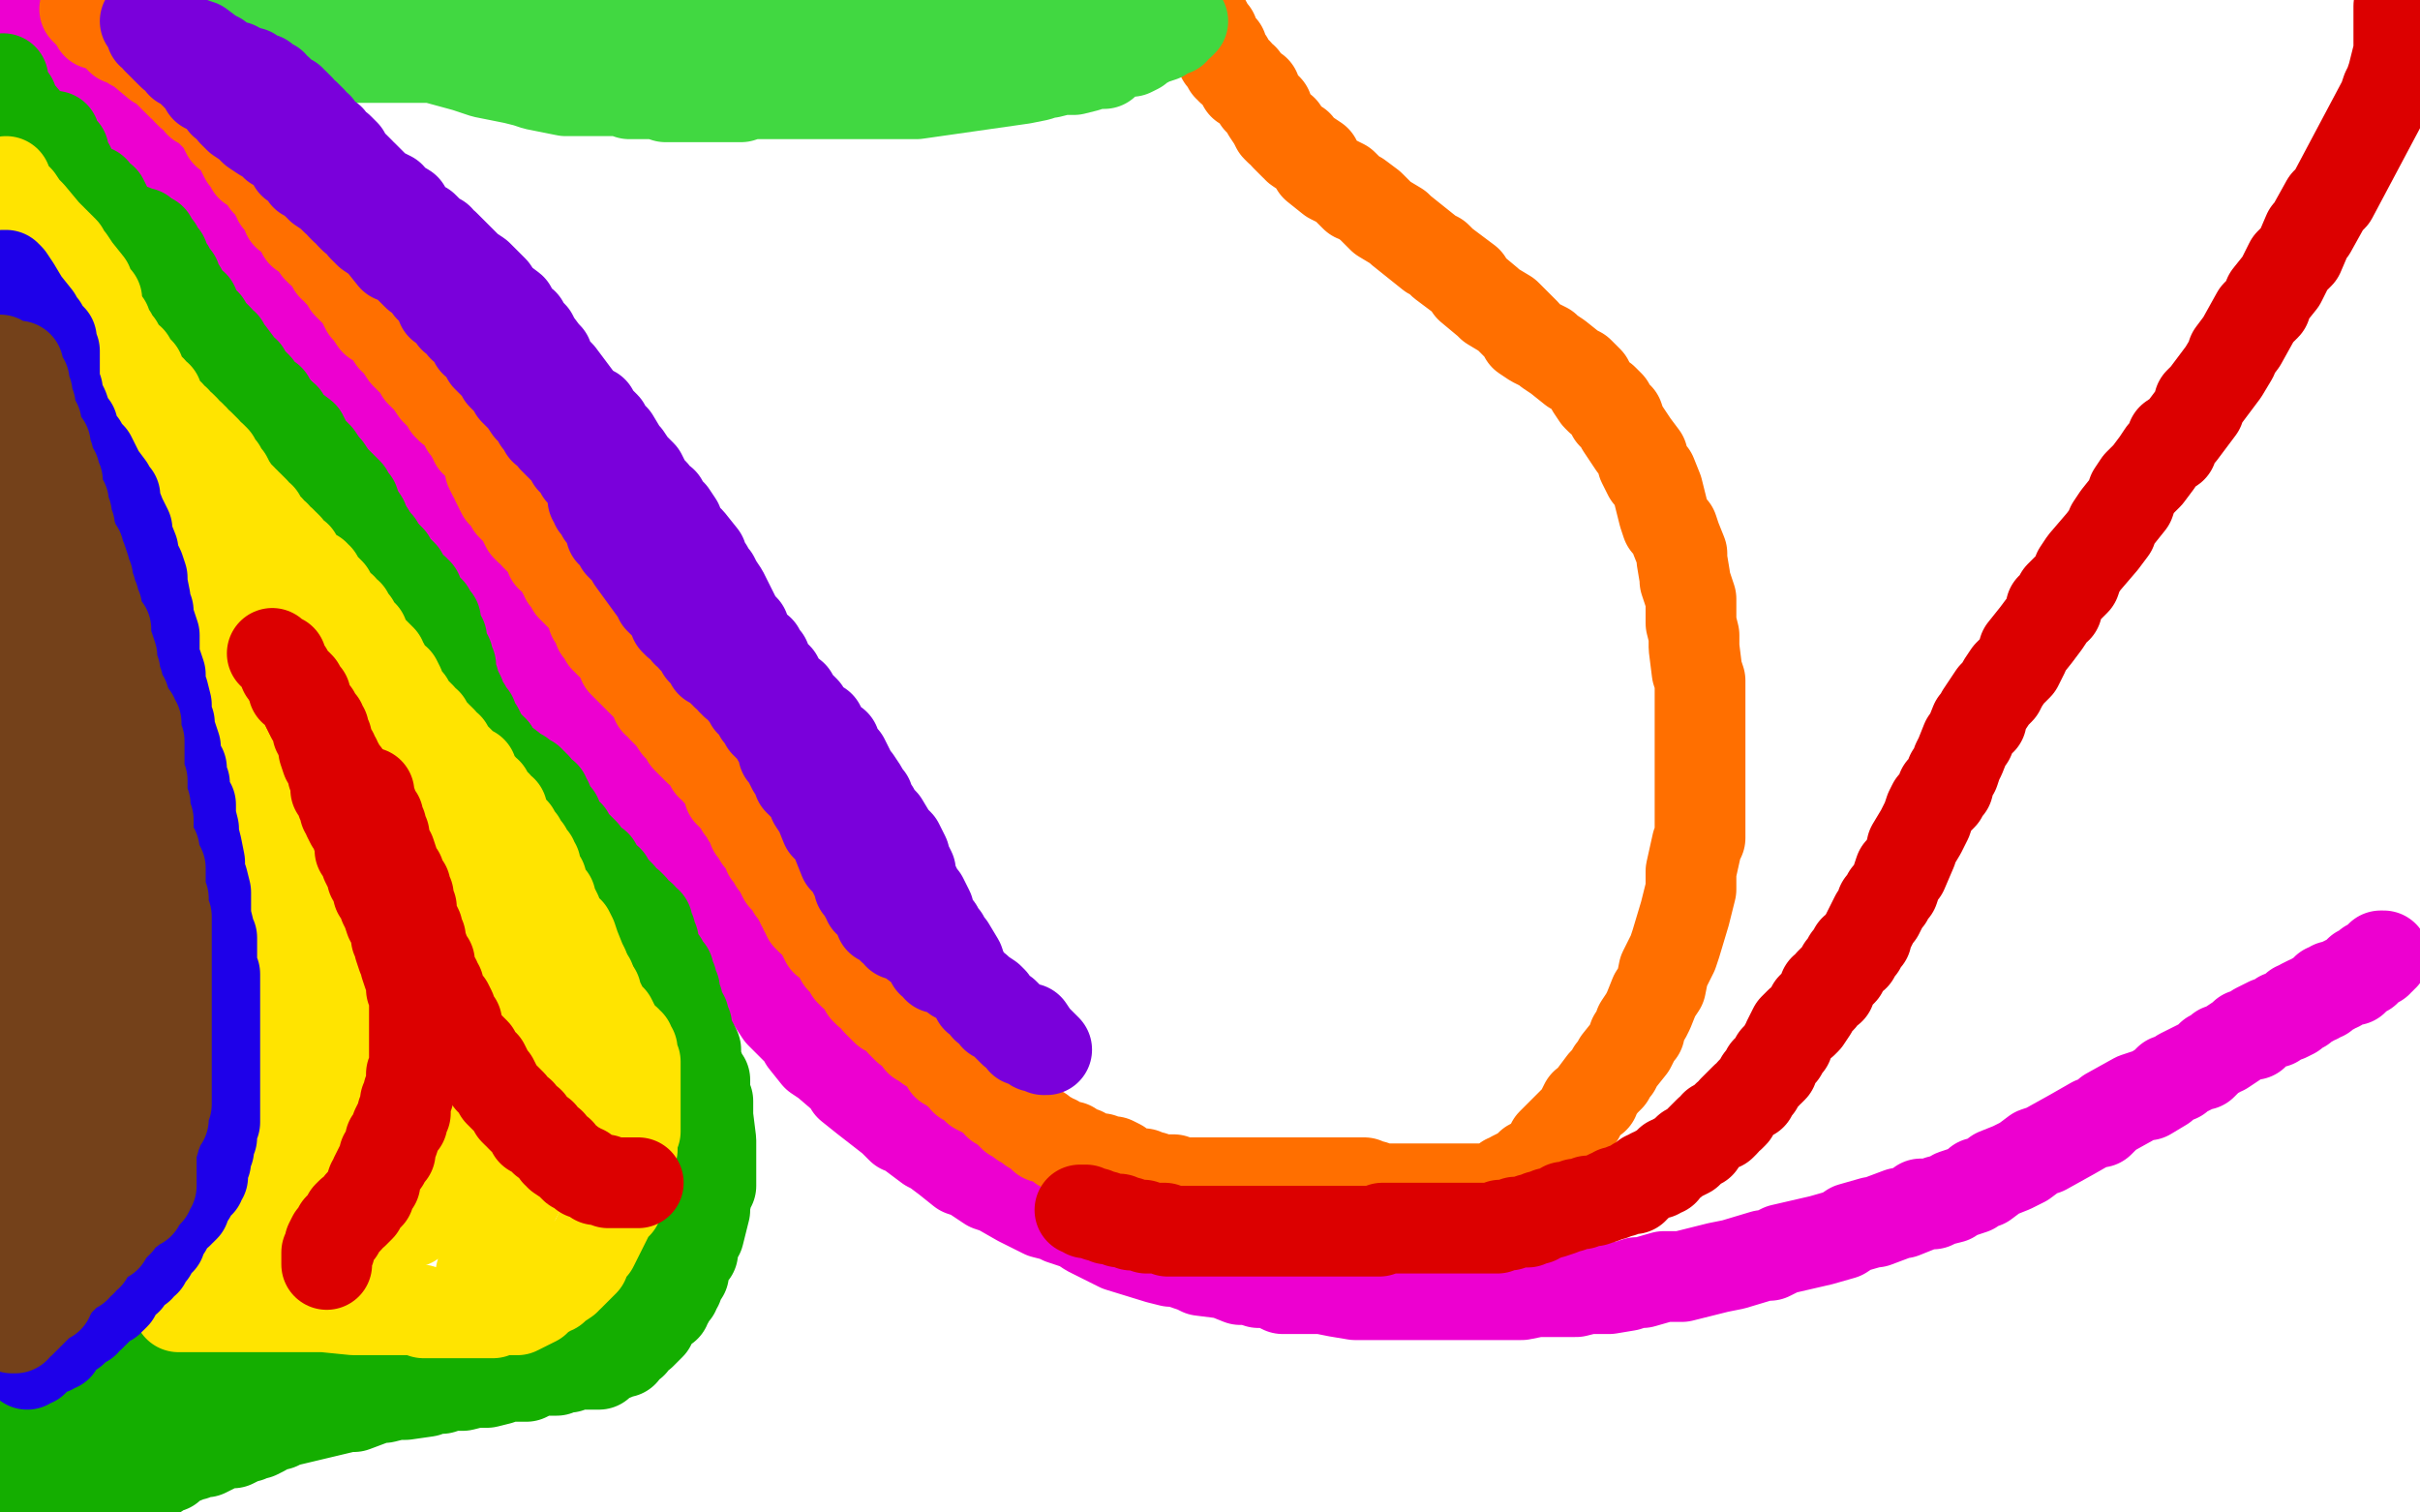 <?xml version="1.0" standalone="no"?>
<!DOCTYPE svg PUBLIC "-//W3C//DTD SVG 1.1//EN"
"http://www.w3.org/Graphics/SVG/1.1/DTD/svg11.dtd">

<svg width="800" height="500" version="1.1" xmlns="http://www.w3.org/2000/svg" xmlns:xlink="http://www.w3.org/1999/xlink" style="stroke-antialiasing: false"><desc>This SVG has been created on https://colorillo.com/</desc><rect x='0' y='0' width='800' height='500' style='fill: rgb(255,255,255); stroke-width:0' /><polyline points="4,4 7,8 7,8 10,11 10,11 15,16 15,16 18,20 18,20 33,32 33,32 38,35 38,35 42,39 42,39 49,43 49,43 54,47 54,47 59,52 61,53 63,56 64,56 68,60 68,62 71,66 73,68 74,71 78,76 81,83 83,84 84,87 86,90 88,92 91,98 93,102 95,105 96,106 98,110 101,114 104,119 108,124 111,130 113,133 116,136 118,141 123,148 130,155 131,156 133,159 138,166 145,174 151,184 153,188 155,190 159,197 162,199 167,206 174,216 177,220 178,222 182,228 184,230 188,236 191,240 195,243 200,250 204,255 206,257 209,262 212,266 213,268 216,272 218,275 221,280 223,282 224,284 228,289 228,291 231,295 233,297 233,298 236,302 238,306 243,311 244,315 246,317 248,318 250,324 252,326 256,332 258,335 261,338 265,342 266,344 270,349 273,351 280,357 281,359 286,363 295,370 298,373 299,373 307,379 309,380 313,383 318,387 321,388 327,392 330,393 337,397 345,401 349,402 351,403 357,405 360,407 370,412 383,416 387,417 389,417 395,419 397,420 405,421 410,423 413,423 416,424 420,424 424,426 430,426 431,426 433,426 436,426 437,426 442,427 448,428 449,428 451,428 455,428 456,428 457,428 462,428 464,428 473,428 476,428 479,428 484,428 486,428 492,428 495,428 497,428 503,428 508,427 515,427 518,427 521,427 525,426 532,426 538,425 541,424 543,424 550,422 556,422 568,419 573,418 583,415 585,415 589,413 602,410 609,408 612,406 619,404 620,404 628,401 629,401 634,399 635,398 639,398 641,397 645,396 646,395 652,393 654,391 656,391 660,388 665,386 669,384 673,381 676,380 685,375 692,371 694,371 697,368 706,363 709,362 710,362 715,359 717,357 720,356 721,355 727,352 728,352 730,350 731,349 733,348 734,347 735,347 738,345 741,343 742,342 745,342 745,341 746,340 748,339 750,338 752,338 754,336 756,336 758,335 759,333 761,333 761,332 763,331 764,331 765,330 766,330 767,329 768,329 769,327 771,327 771,326 773,326 774,325 776,324 778,324 778,323 779,323 779,322 780,321 781,321 782,321 782,320 783,320 783,319 784,319 785,318 786,318 786,317 787,317 787,316 788,316" style="fill: none; stroke: #ed00d0; stroke-width: 30; stroke-linejoin: round; stroke-linecap: round; stroke-antialiasing: false; stroke-antialias: 0; opacity: 1.0"/>
<polyline points="28,3 29,4 29,4 31,6 31,6 32,8 32,8 34,8 34,8 37,10 37,10 38,11 38,11 40,13 40,13 43,14 43,14 44,15 44,15 45,15 45,15 46,16 52,21 54,22 55,23 56,24 57,25 58,26 60,28 61,28 62,30 63,31 65,32 66,34 67,34 68,35 70,37 72,39 73,40 74,41 74,42 75,44 76,44 77,45 78,46 80,48 80,49 80,50 81,52 82,53 83,55 85,55 86,56 86,57 88,59 88,60 90,62 91,63 91,64 92,65 92,66 94,68 95,69 95,70 95,71 96,71 97,72 98,73 99,73 99,75 100,75 100,77 103,78 103,79 105,81 105,82 106,83 107,83 108,85 109,86 110,88 111,88 112,90 113,91 114,92 115,94 117,96 119,97 120,99 120,100 121,102 122,103 124,106 126,106 126,107 127,108 128,109 130,112 132,113 132,114 134,117 138,121 139,123 142,126 144,129 147,132 148,134 149,135 151,136 154,140 154,141 156,143 156,144 157,145 157,146 158,146 158,147 159,148 161,150 161,151 162,153 162,155 163,157 164,158 164,159 166,163 167,163 169,167 172,170 173,172 174,174 175,175 176,175 177,177 179,179 180,180 181,181 182,183 182,184 184,185 186,188 186,189 187,190 187,191 189,193 189,194 190,195 191,196 193,198 194,199 195,200 195,201 196,202 196,204 197,205 198,206 198,207 198,208 199,208 200,209 200,210 200,211 201,211 201,212 202,213 203,213 204,215 206,217 206,219 208,221 209,221 209,222 212,225 214,227 217,230 217,232 219,233 219,234 220,235 222,237 224,240 225,241 227,243 227,244 228,245 229,246 230,247 231,248 232,248 233,249 233,250 234,251 235,252 235,253 236,253 237,254 237,255 239,257 240,258 241,261 241,262 242,262 242,263 244,264 245,267 246,268 247,270 248,270 248,271 249,272 249,273 249,274 250,274 250,275 251,276 251,277 252,278 254,280 254,282 255,282 256,285 257,286 258,288 259,290 260,291 261,291 261,292 262,293 262,294 263,294 263,295 264,296 264,297 265,298 265,299 266,300 266,301 267,301 267,302 267,303 268,303 268,304 269,304 271,307 272,308 272,309 273,311 274,311 275,312 277,314 278,316 278,317 279,317 279,318 280,318 280,319 281,320 281,321 282,321 282,322 283,322 284,324 285,325 286,326 286,327 287,328 290,330 290,331 291,332 293,334 295,335 297,336 298,338 299,338 299,339 300,340 302,341 303,342 304,344 305,344 306,344 306,345 307,346 309,347 310,348 312,349 312,350 313,352 315,353 316,354 317,354 319,357 321,357 323,360 325,361 327,362 328,363 330,364 330,365 331,365 333,366 333,367 335,369 336,369 338,370 338,371 339,371 341,373 342,373 344,374 344,375 345,376 347,376 348,377 349,377 350,378 351,379 352,379 354,379 355,380 356,381 358,381 358,382 359,382 361,383 363,383 364,383 366,384 368,384 370,385 371,386 376,388 378,388 379,389 381,389 383,390 384,390 387,390 388,390 389,391 390,391 392,391 393,391 394,391 395,391 396,391 397,391 398,391 400,391 402,391 403,391 405,391 406,391 407,391 408,391 410,391 412,391 413,391 414,391 416,391 417,391 418,391 421,391 422,391 424,391 425,391 426,391 428,391 430,391 431,391 432,391 433,391 435,391 437,391 438,391 440,391 441,391 442,391 444,391 445,391 446,391 447,391 448,391 449,391 450,391 451,391 451,392 452,392 453,392 454,392 456,393 459,393 460,393 461,393 462,393 463,393 464,393 465,393 466,393 467,393 468,393 469,393 470,393 471,393 472,393 473,393 474,393 475,393 476,393 477,393 478,393 479,393 480,393 481,393 482,393 484,393 485,393 486,393 487,393 488,393 489,393 490,393 491,393 492,393 493,393 494,393 495,393 496,392 497,391 498,390 499,390 500,389 502,388 504,387 505,386 506,385 508,384 510,383 513,379 513,378 515,376 517,374 521,370 522,369 524,365 527,363 527,362 530,358 532,356 533,354 534,353 535,351 539,346 540,344 540,343 542,341 542,339 544,336 545,334 547,329 549,326 550,321 552,317 553,315 554,312 557,302 558,298 559,294 559,290 559,288 561,279 562,277 562,274 562,270 562,263 562,260 562,253 562,247 562,242 562,239 562,236 562,226 562,225 561,222 560,214 560,212 560,210 559,206 559,203 559,200 559,198 557,192 557,191 556,185 556,183 554,178 553,175 551,173 550,170 548,162 546,157 545,157 543,153 543,151 540,147 536,141 535,138 533,137 532,134 530,132 529,132 528,131 526,128 525,126 522,123 520,122 515,118 512,116 511,115 509,114 507,113 504,111 504,110 502,108 499,105 498,104 493,101 492,100 486,95 485,93 477,87 475,85 473,84 468,80 463,76 462,75 457,72 453,68 449,65 448,65 446,63 444,61 440,59 435,55 435,53 429,49 429,48 428,48 425,45 424,43 423,43 422,42 421,40 419,37 419,36 418,35 416,33 415,31 415,30 413,29 411,28 411,26 410,26 409,25 409,24 408,23 407,23 407,22 406,22 406,21 406,20 405,19 404,19 404,18 404,17 404,16 403,15 401,13 401,12 401,11 400,11 400,10 399,9 399,8 398,8 398,7 398,6 397,5 397,4 397,3" style="fill: none; stroke: #ff6f00; stroke-width: 30; stroke-linejoin: round; stroke-linecap: round; stroke-antialiasing: false; stroke-antialias: 0; opacity: 1.0"/>
<polyline points="1,26 1,27 1,27 2,31 2,31 4,33 4,33 4,35 4,35 6,37 6,37 12,44 12,44 14,46 14,46 15,48 15,48 17,50 17,50 19,52 19,52 20,54 21,55 21,56 33,71 35,74 37,77 38,78 40,82 42,84 43,85 44,87 44,88 47,91 48,92 52,97 54,99 58,104 60,105 64,109 65,111 67,112 71,115 72,116 72,117 74,118 75,120 76,121 77,122 80,124 81,126 84,129 89,134 93,138 94,138 95,140 96,141 100,144 101,146 102,148 103,149 105,151 107,154 108,155 110,158 111,159 115,163 116,165 117,166 118,169 120,172 120,173 122,176 124,179 125,180 126,182 128,185 129,187 130,188 132,191 132,192 133,194 135,197 137,198 137,199 138,201 140,202 140,203" style="fill: none; stroke: #14ae00; stroke-width: 30; stroke-linejoin: round; stroke-linecap: round; stroke-antialiasing: false; stroke-antialias: 0; opacity: 1.0"/>
<polyline points="18,45 18,46 18,46 18,47 18,47 19,48 19,48 20,50 20,50 21,50 21,50 21,52 21,52 21,54 21,54 22,55 23,55 23,56 23,57 24,58 24,59 25,60 25,61 25,62 25,63 26,64 26,65 26,66 27,67 27,68 28,69 28,70 28,71 29,71 29,72 29,73 30,73 30,74 30,75 31,76 32,77 32,78 33,78 33,79 34,80 35,80 35,79 35,76 35,74 34,71 34,69 33,68 32,67 31,64 31,63 32,65 33,66 34,66 35,68 36,70 37,72 38,73 39,74 40,74 40,75 41,76 43,76 44,76 45,77 46,77 47,77 47,78 48,78 48,79 49,79 50,79 50,80 51,81 52,82 52,83 53,84 53,85 54,85 54,86 54,87 55,88 55,89 56,89 56,90 57,91 57,92 58,92 58,93 58,94 59,95 60,96 60,97 61,98 62,99 62,100 64,101 64,103 66,105 67,106 68,107 69,109 70,110 71,111 72,112 73,114 74,114 75,116 76,117 79,121 79,122 81,123 82,125 84,127 85,128 86,130 88,132 89,132 90,134 91,135 92,137 93,139 95,141 95,142 98,146 101,148 102,149 105,153 105,154 106,155 107,156 107,157 107,159 108,159 110,161 113,166 114,167 117,170 117,172 119,172 119,174 122,176 124,180 126,182 128,184 129,185 129,186 130,187 133,190 133,191 134,193 137,195 137,196 138,196 138,198 139,199 140,200 141,201 142,202 143,204 143,205 144,205 144,207 144,208 145,210 146,211 146,212 146,213 147,215 147,216 148,217 148,218 148,219 149,220 149,222 149,223 149,224 150,225 150,226 151,228 152,230 152,231 152,232 153,233 154,234 155,236 155,237 156,237 157,240 158,241 159,243 159,244 160,245 162,247 162,248 163,248 163,250 164,250 164,252 165,253 165,254 166,255 166,256 167,257 168,258 169,259 169,260 169,261 170,262 170,263 170,264 171,265 172,266 172,267 173,268 174,270 175,272 176,273 177,274 178,275 178,276 179,277 180,277 180,278 181,279 181,280 182,282 183,283 183,284 184,286 184,287 185,288 186,288 186,289 188,291 188,292 189,293 189,294 190,294 190,295 191,296 191,297 192,298 193,299 193,297 190,292 186,287 180,280 178,279 175,276 173,274" style="fill: none; stroke: #14ae00; stroke-width: 30; stroke-linejoin: round; stroke-linecap: round; stroke-antialiasing: false; stroke-antialias: 0; opacity: 1.0"/>
<polyline points="159,244 161,247 161,247 163,248 163,248 165,251 165,251 169,254 169,254 171,256 171,256 172,256 172,256 172,257 172,257 174,258 174,258 175,258 175,258 175,259 175,259 176,259 176,260 177,260 177,261 178,262 180,263 180,264 181,265 181,266 181,267 182,268 183,270 184,270 184,271 184,272 185,273 186,274 186,275 187,276 188,276 188,277 189,278 190,279 191,280 192,281 193,282 193,283 194,284 194,285 195,285 196,286 197,286 197,287 198,288 198,289 199,289 200,291 201,291 201,292 201,293 202,294 203,294 204,295 205,296 205,297 207,299 208,299 209,300 210,302 212,303 212,304 214,305 214,306 214,307 215,308 215,309 215,310 216,311 216,312 216,313 217,315 218,317 219,318 219,319 220,320 221,321 221,323 222,324 222,325 222,326 222,327 223,327 223,329 223,330 223,331 224,331 224,332 225,334 225,335 226,336 226,338 227,339 227,341 228,344 229,345 230,347 230,349 230,350 230,351 231,353 231,355 231,356 233,357 233,359 233,362 234,364 234,365 234,367 234,369 235,377 235,378 235,380 235,382 235,383 235,385 235,387 235,392 234,393 234,394 233,398 233,399 233,400 231,408 229,411 229,414 227,415 227,416 226,419 226,421 224,424 224,425 223,426 223,427 222,427 221,430 220,430 220,432 219,432 218,433 217,434 216,436 215,437 215,438 214,439 213,440 212,441 211,441 210,442 209,444 208,444 207,445 206,446 206,447 204,447 203,448 202,448 200,449 198,451 197,451 196,451 195,451 193,451 192,451 189,451 188,452 185,452 184,453 181,453 179,453 177,453 176,454 174,455 172,455 169,455 166,455 165,456 161,457 158,457 157,457 153,458 150,458 149,458 146,459 143,459 141,460 134,461 133,461 131,461 127,462 125,462 117,465 115,465 94,470 92,471 88,472 87,473 85,474 84,474 82,475 81,475 79,476 77,477 75,477 74,477 72,478 68,480 67,480 66,480 65,480 64,481 63,481 62,481 61,482 60,482 57,484 56,485 55,485 54,485 53,486 52,486 52,487 51,487 49,488 48,488 47,489 46,490 45,490 44,490 43,491 42,492 41,492 40,493 40,494 39,494 38,495 36,497 35,498 34,498 33,499" style="fill: none; stroke: #14ae00; stroke-width: 30; stroke-linejoin: round; stroke-linecap: round; stroke-antialiasing: false; stroke-antialias: 0; opacity: 1.0"/>
<polyline points="166,261 167,261 167,261 168,263 168,263 169,265 169,265 170,266 170,266 171,269 171,269 174,272 174,272 175,273 175,273 175,274 175,274 177,275 177,275 177,276 178,276 178,277 178,278 179,279 179,280 180,280 180,281 181,281 182,282 183,283 183,284 184,284 184,285 184,286 185,286 185,287 186,287 187,288 187,289 188,289 188,290 189,290 189,291 190,292 191,293 191,294 191,295 192,295 192,296 193,296 193,297 193,298 193,299 193,300 194,300 194,301 195,302 195,303 196,304 196,305 196,306 197,307 197,308 197,309 198,309 198,310 198,311 198,312 199,312 199,313 199,314 200,315 200,316 201,317 201,318 201,319 202,319 202,320 202,321 202,322 202,323 203,324 203,325 203,326 203,327 204,327 204,328 204,330 205,330 205,331 205,333 205,334 205,335 206,336 206,337 207,339 208,340 209,342 209,343 210,344 210,345 210,346 210,347 210,349 211,350 211,352 212,353 213,354 213,355 214,356 214,357 214,359 214,360 216,363 216,365 217,366 217,368 217,369 217,371 218,374 218,376 218,377 218,379 218,382 218,383 218,386 218,388 218,389 218,392 218,396 218,398 218,399 218,400 218,402 218,403 218,405 218,406 218,407 217,408 217,409 216,410 216,412 214,413 214,415 213,416 212,417 212,420 211,421 210,421 210,422 209,422 208,423 207,424 207,425 206,425 206,426 204,427 204,428 203,429 202,430 201,432 200,432 200,433 199,433 198,434 196,434 196,435 195,435 194,436 194,437 192,437 192,438 191,438 189,439 188,439 188,440 187,440 186,440 185,440 184,441 182,442 181,443 179,444 178,445 177,445 176,445 176,446 175,446 174,447 173,447 172,447 171,447 170,447 169,447 168,447 167,447 166,447 165,447 164,447 163,447 160,447 158,447 156,447 155,447 153,447 152,447 150,447 149,447 147,447 144,447 143,447 141,447 139,447 137,447 135,447 134,447 133,447 131,447 130,447 129,447 127,447 126,447 123,447 122,447 120,447 118,447 117,447 116,447 115,447 112,447 111,447 108,447 106,447 105,447 104,447 102,447 101,447 97,447 94,447 93,447 90,448 86,448 85,448 82,448 81,448 79,448 78,448 75,448 72,448 70,448 68,449 66,449 64,450 61,450 59,451 57,451 52,453 51,453 50,453 49,453 48,453 47,453 45,454 43,454 43,455 41,455 40,455 39,455 38,455 37,455 37,456 36,456 35,456 34,456 33,456 32,457 31,458 30,458 30,459 29,459 28,460 27,460 27,461 26,461 25,461 25,462 24,462 23,462 23,463 22,463 21,464 20,464 19,465 18,466 17,466 16,467 15,467 14,468" style="fill: none; stroke: #14ae00; stroke-width: 30; stroke-linejoin: round; stroke-linecap: round; stroke-antialiasing: false; stroke-antialias: 0; opacity: 1.0"/>
<polyline points="38,456 38,457 38,457 36,458 36,458 36,459 36,459 34,460 34,460 33,462 33,462 30,464 30,464 30,465 30,465 27,469 27,469 25,470 25,470 21,472 20,473 19,473 18,474 17,474 16,475 14,476 14,477 12,478 12,479 10,480 10,481 9,483 8,484 8,485 8,486 7,487 9,487 10,487 12,487 15,487 16,487 22,487 23,487 25,487 28,486 29,486 32,484 34,484 37,482 41,480 42,480 43,478 45,478 46,477 48,477 48,476 49,475 51,475 52,474 53,473 54,473 55,473 55,472 56,471 57,471 57,470 59,469" style="fill: none; stroke: #14ae00; stroke-width: 30; stroke-linejoin: round; stroke-linecap: round; stroke-antialiasing: false; stroke-antialias: 0; opacity: 1.0"/>
<polyline points="2,60 2,62 2,62 5,65 5,65 6,66 6,66 8,69 8,69 10,71 10,71 15,77 15,77 16,78 16,78 18,80 18,80 21,83 21,83 22,85 22,85 23,86 23,86 25,89 25,89 29,94 29,96 32,99 32,100 33,104 33,105 34,110 35,112 35,113 35,115 37,120 38,121 38,122 40,128 41,131 42,135 43,138 44,139 44,140 45,145 46,148 47,149 49,154 50,155 52,159 53,161 54,163 58,171 59,172 61,174 62,177 63,178 64,182 67,185 67,187 68,187 71,191 73,193 73,195 76,198 76,199 77,201 78,202 79,203 79,204 79,205 79,207 79,209 79,210 79,213 80,217 81,219 81,221 82,228 82,235 82,238 83,243 83,245 83,249 84,259 85,270 86,276 87,280 88,284 88,293 88,300 89,306 91,327 91,332 91,340 91,344 91,355 91,366 91,369 91,377 91,382 90,386 90,390 88,397 88,401 87,403 86,407 85,407 84,411 83,412 82,414 80,418 79,419 77,421 76,423 75,424 74,424 72,426 71,426 71,427 69,427 67,428 66,428 64,429 63,429 62,431 61,431 60,432 59,432 60,432 62,432 63,432 64,432 65,432 66,432 67,432 69,432 71,432 73,432 74,432 76,432 79,432 82,432 83,432 85,432 87,432 88,432 90,432 92,432 93,432 97,432 101,432 103,432 107,432 117,433 119,433 120,433 122,433 123,433 124,433 126,433 129,433 130,433 134,433 136,433 139,433 140,434 142,434 145,434 146,434 147,434 148,434 149,434 150,434 152,434 153,434 155,434 157,434 158,434 159,434 162,434 163,434 165,433 167,433 168,433 169,433 170,433 171,433 173,432 175,431 177,430 177,429 181,427 182,426 183,426 184,425 187,423 187,422 188,422 191,419 193,417 194,414 195,413 196,412 197,410 200,404 202,400 203,399 204,398 204,394 206,393 206,389 207,385 208,383 209,380 209,378 209,375 210,374 210,373 210,372 210,367 210,365 210,362 210,361 210,358 210,356 210,354 210,352 210,351 209,351 209,349 209,348 209,347 208,346 208,345 207,345 207,344 205,343 205,342 203,340 203,339 202,337 201,337 199,333 198,331 197,330 197,328 195,326 194,323 193,320 192,318 190,313 189,310 188,308 186,307 184,304 184,302 183,300 182,299 182,297 180,296 180,295 179,293 179,291 177,290 177,289 177,287 177,286 176,286 176,285 176,284 174,283 174,282 174,281 172,279 172,278 171,277 170,276 170,275 168,273 167,271 166,271 166,268 165,268 164,267 164,266 162,265 162,264 161,263 161,262 159,261 159,260 158,260 158,259 157,258 156,258 156,256 156,255 154,254 152,252 151,251 150,250 148,248 148,247 146,246 146,245 145,244 144,244 144,243 143,242 142,242 141,240 141,239 140,239 139,238 139,237 137,235 136,234 135,232 134,232 134,231 132,229 132,227 131,225 129,224 128,222 127,220 126,219 126,218 124,216 123,215 122,215 120,211 120,210 117,207 117,206 115,205 115,203 113,203 113,201 111,200 111,199 110,198 109,197 109,196 108,195 106,193 105,193 105,192 105,191 104,191 104,190 102,189 101,188 100,187 99,187 99,186 98,185 98,184 97,184 96,183 95,182 95,181 94,180 93,180 93,179 92,179 91,177 89,176 89,175 88,174 87,173 86,172 86,171 85,171 84,170 84,169 83,168 82,167 81,167 81,166 80,166 80,165 79,164 78,163 76,160 75,158 74,158 74,157 73,157 73,155 72,154 71,153 71,152 70,151 69,151 68,150 68,149 67,148 66,147 65,147 64,146 64,145 63,145 63,144 62,144 61,142 60,141 59,141 58,139 56,138 56,137 54,137 54,136 53,135 52,133 52,131 51,131 50,129 49,128 48,127 46,125 46,123 45,122 44,121 43,120 43,119 41,118 41,117 40,116 39,116 39,114 38,114 38,113 37,112 37,111 36,111 35,109 35,108 35,107 34,106 33,106 33,105 32,104 32,103 31,102" style="fill: none; stroke: #ffe400; stroke-width: 30; stroke-linejoin: round; stroke-linecap: round; stroke-antialiasing: false; stroke-antialias: 0; opacity: 1.0"/>
<polyline points="95,216 96,215 96,215 96,216 96,216 98,223 98,223 100,229 100,229 103,234 103,234 104,239 104,239 106,241 106,241 107,245 107,245 107,247 107,247 108,253 108,253 109,254 111,262 111,265 112,266 113,274 113,278 113,283 113,287 115,305 115,310 117,320 117,322 118,325 118,330 118,331 118,332 119,330 120,325 121,321 122,311 122,308 122,304 123,293 123,283 122,274 121,271 121,268 121,267 121,265 121,264 121,263 121,262 121,261 121,262 122,268 124,275 127,290 129,299 131,303 135,321 140,339 143,347 144,350 145,352 146,352 148,345 150,341 152,328 154,321 155,315 156,303 156,296 156,290 156,288 156,286 156,285 155,290 155,294 155,300 156,318 157,326 159,355 160,363 160,372 160,376 160,381 160,384 160,387 160,385 160,378 160,372 159,366 156,339 155,331 154,327 153,314 151,308 150,302 148,294 146,289 142,276 141,273 141,272 140,270 140,269 139,268 138,268 138,266 137,265 137,264 137,263 132,254 131,252 129,249 126,244 125,243 124,248 124,252 124,256 124,267 125,273 131,292 133,299 133,302 136,310 137,312 140,317 142,322 142,323 143,324 143,326 144,326 144,328 144,330 146,336 147,341 148,342 150,346 152,351 152,352 152,354 157,375 157,377 157,382 158,384 159,386 159,388 159,393 160,405 160,406 160,409 160,418 159,422 159,423 159,421 160,418 165,409 166,404 171,395 174,389 180,372 185,359 189,353 190,347 195,334 195,331 195,329 195,327 195,325 195,324 195,325 194,328 193,333 191,340 190,343 190,344 190,350 189,352 188,355 187,355 187,356 186,357 185,355 185,349 182,342 181,336 181,333 179,329 177,325 174,317 173,315 172,311 172,312 171,317 170,320 168,327 167,331 166,338 164,341 161,351 160,353 156,362 156,363 154,365 152,367 151,368 148,375 146,376 142,381 139,384 136,388 132,393 130,397 128,399 126,401 124,404 123,404 120,407 118,409 117,409 114,404 113,400 112,394 110,384 108,379 108,377 106,363 106,360 106,359 106,356 106,355 106,353 106,352 106,351 106,349 106,348 107,346 107,345 107,344 107,340 107,339 108,335 109,334 110,332 111,335 111,337 113,341 113,343 114,344 115,350 115,352 115,356 115,361 115,367 115,369 115,371 115,373 115,374 115,378 115,379 115,386 115,392 115,394 115,395 115,396 115,397 116,398 116,399 118,402 119,405 120,408 122,411 122,413 122,414 123,415 123,416 123,418 122,418 119,416 118,416 117,415 116,415 115,414 113,414 109,413 108,413 110,411 113,410 118,409 123,407 125,406 130,403 143,390 147,387 151,382 154,377 156,373 159,369 159,366 160,362 160,360 158,360 156,364 154,368 150,372 149,375 145,380 143,384 140,395 139,399 137,401 137,402 136,404 136,403 136,399 135,392 135,388 134,382 133,377 131,373 130,368 129,367 128,365 127,363 127,362" style="fill: none; stroke: #ffe400; stroke-width: 30; stroke-linejoin: round; stroke-linecap: round; stroke-antialiasing: false; stroke-antialias: 0; opacity: 1.0"/>
<polyline points="1,91 2,91 2,91 3,92 3,92 5,95 5,95 8,100 8,100 12,105 12,105 12,107 12,107 14,108 14,108 15,110 15,110 16,111 17,112 17,113 17,114 17,115 18,116 18,117 18,119 18,120 18,121 18,122 18,123 18,124 18,125 18,126 18,127 18,129 19,129 19,132 20,133 21,135 22,138 23,140 24,141 24,142 24,143 25,144 25,145 27,147 28,149 30,151 31,153 33,157 36,161 37,163 38,164 38,166 40,171 42,175 42,177 44,182 44,184 45,186 46,188 47,191 47,193 48,198 48,199 48,200 49,202 49,204 50,207 51,210 51,211 51,213 51,214 51,218 52,220 53,223 53,225 53,227 54,229 55,233 55,234 55,237 56,239 56,240 56,241 58,247 58,249 58,251 59,253 60,254 60,258 61,259 61,263 63,266 63,267 63,270 64,274 64,275 64,276 65,280 66,285 66,289 67,291 68,295 68,296 68,300 68,302 68,303 69,307 69,308 70,310 70,313 70,315 70,317 70,319 70,320 71,322 71,323 71,325 71,326 71,328 71,329 71,331 71,336 71,337 71,339 71,340 71,343 71,345 71,346 71,347 71,349 71,351 71,352 71,354 71,355 71,357 71,358 71,359 71,360 71,363 71,364 71,366 71,367 71,369 71,371 70,373 70,374 70,376 69,377 69,378 69,379 69,380 68,382 68,383 68,384 67,385 67,386 67,387 67,389 66,390 66,391 65,391 64,392 64,393 63,394 63,395 61,397 61,399 60,400 59,400 59,401 58,401 57,402 57,403 56,404 55,405 55,406 54,407 53,408 53,409 53,410 52,410 52,411 51,411 50,412 50,414 49,415 48,416 48,417 47,417 46,418 46,419 45,419 44,420 43,421 42,421 42,423 41,423 40,424 40,425 38,427 38,428 37,429 36,429 36,430 34,431 33,432 32,433 31,434 30,434 30,435 28,436 28,437 26,437 25,439 24,440 23,440 20,443 19,445 18,445 17,446 16,446 15,446 14,447 13,447 12,449 11,449 11,450 10,450 9,451" style="fill: none; stroke: #1e00e9; stroke-width: 30; stroke-linejoin: round; stroke-linecap: round; stroke-antialiasing: false; stroke-antialias: 0; opacity: 1.0"/>
<polyline points="0,119 0,120 0,120 0,122 0,122 0,123 0,123 0,125 0,125 0,126 0,126 0,127 0,127 0,128 0,128 0,129 0,129 0,130 0,130 0,132 0,133 0,136 0,138 0,139 0,140 0,141 0,143 0,144 0,147 0,150 0,151 0,154 0,155 0,157 0,158 0,159 0,163 0,164 0,167 0,169 0,172 0,173 0,179 0,182 0,183 0,189 0,190 0,192 0,194 0,198 0,199 0,201 0,205 0,207 0,212 1,222 1,225 1,228 1,231 1,232 1,236 1,241 1,246 1,249 1,252 1,254 1,259 1,262 1,267 1,273 1,276 1,281 1,282 1,290 1,292 1,294 1,300 1,301 1,304 1,305 1,306 1,309 1,313 1,314 1,315 1,316 0,319 0,328 0,327 1,325 1,323 1,322 2,322 2,320 2,319 2,318 2,317 3,316 3,315 3,314 3,319 4,321 4,322 4,326 4,329 4,330 4,332 4,334 4,335 4,337 4,339 4,341 4,342 4,344 4,347 4,348 4,350 4,351 4,353 4,354 4,356 4,357 4,358 4,361 4,362 4,363 4,365 4,366 4,368 4,369 4,371 4,372 4,374 4,375 4,376 4,378 4,380 4,381 4,382 4,384 4,385 4,387 4,388 4,390 4,391 4,392 4,394 4,395 4,397 4,398 4,399 4,400 4,401 4,402 4,404 4,406 4,407 4,408 4,410 4,411 4,413 4,414 4,415 4,416 4,417 4,418 4,419 4,420 4,421 4,422 4,423 4,424 4,425 4,426 4,427 4,425 5,425 5,424 6,423 6,422 7,421 7,420 8,420 9,418 10,418 10,417 11,416 12,415 14,413 15,412 16,412 17,410 18,409 18,408 19,408 21,406 22,405 22,404 23,403 23,402 24,400 24,399 25,399 26,397 27,395 28,394 30,392 30,391 30,390 31,390 31,389 32,388 35,384 36,383 37,381 40,378 40,376 43,373 44,372 44,371 44,370 45,369 45,367 46,366 47,364 47,362 48,362 48,361 48,360 48,358 48,357 48,356 48,355 48,353 48,352 48,351 47,350 47,348 47,347 47,345 47,344 47,342 47,341 47,339 47,338 47,336 47,332 47,331 47,328 46,327 46,324 46,323 46,320 45,317 45,316 45,313 45,311 44,310 44,309 44,306 44,304 44,303 44,302 44,301 44,299 44,297 44,296 44,294 44,292 44,290 44,289 44,288 44,286 44,285 44,283 44,282 44,278 44,277 44,276 44,274 44,271 44,269 44,268 44,266 44,264 44,263 44,262 44,261 44,259 44,258 43,256 43,254 43,253 43,251 43,250 43,249 43,248 43,247 43,245 43,244 43,242 43,241 42,240 42,238 42,237 42,235 42,234 41,232 41,231 39,229 39,228 39,226 38,224 38,222 37,220 37,218 37,217 36,214 35,213 35,211 35,210 35,208 33,208 33,206 33,205 32,204 32,203 32,202 32,201 31,200 31,199 31,198 30,198 30,196 30,195 29,193 29,192 29,191 28,190 28,189 28,188 27,185 26,185 26,184 26,182 25,182 25,181 24,181 24,179 24,178 23,176 23,175 23,174 22,173 22,172 22,171 22,170 21,169 21,168 21,167 21,166 20,165 19,163 19,161 19,159 18,159 18,157 18,156 16,154 16,153 16,151 15,150 15,149 15,148 15,147 12,145 12,143 12,142 12,141 12,140 11,140 11,139 11,138 10,137 10,136 10,135 10,134 9,133 9,132 9,131 9,130 8,130 8,129 8,128 8,127 8,126 7,126 7,125 6,121 6,122 5,125 5,127 4,129 4,131 4,133 4,135 4,140 3,142 3,148 3,150 3,153 4,157 4,159 4,163 4,167 4,168 4,171 4,175 4,177 4,182 4,183 4,184 4,189 4,193 4,198 4,201 4,202 4,205 4,207 4,208 4,211 4,213 4,214 4,217 4,219 4,220 4,224 4,233 5,234 5,238 6,246 6,249 6,252 8,256 8,258 8,261 8,262 8,263 8,266 8,267 8,270 8,271 8,275 8,276 8,278 8,290 9,293 9,294 9,305 9,308 9,310 9,314 9,317 9,322 9,325 9,332 9,335 9,341 9,344 9,348 9,354 9,358 10,368 10,370 10,376 10,379 10,382 10,385 10,386 10,388 10,390 10,391 10,393 10,394 11,395 12,395 13,392 14,390 18,383 20,379 22,376 24,371 26,369 28,363 29,361 29,360 30,353 31,351 32,348 32,344 32,343 32,340 32,334 32,333 32,331 32,328 32,327 32,325 31,318 31,317 31,309 31,307 31,305 31,304 31,303 31,300 30,296 30,294 30,292 29,287 29,286 29,280 29,279 28,277 27,272 27,270 27,269 26,267 26,265 25,264 25,261 25,258 25,255 24,253 24,250 24,247 24,246 24,244 24,241 24,238 24,237 24,235 24,234 24,233 24,231 24,230 24,227 24,226 24,223 24,222 24,221 24,220 24,219 24,218 24,214 24,213 24,211 24,210 24,209 24,207 24,206 24,204 24,203 24,202 24,201 24,200 24,198 24,199 25,203 26,205 26,207 26,209 28,212 28,214 28,216 29,217 29,219 29,220 29,222 29,223 29,224 29,225 29,226 29,227 29,228 29,229 29,230 29,232 29,234 29,235 29,236 29,238 29,239 30,241 30,243 31,244 31,245 32,246 32,248 32,249 32,251 33,252 33,253 33,254 33,255 34,257 34,258" style="fill: none; stroke: #74411a; stroke-width: 30; stroke-linejoin: round; stroke-linecap: round; stroke-antialiasing: false; stroke-antialias: 0; opacity: 1.0"/>
<polyline points="41,234 42,234 42,234 42,235 42,235 42,236 42,236 43,237 43,237 44,237 44,237 44,238 44,238 45,239 45,239 45,240 45,240 45,241 45,241 45,242 45,243 45,245 46,245 46,246 46,247 46,249 46,250 46,252 46,253 46,254 46,255 46,256 46,257 47,258 47,259 47,260 47,262 47,263 47,265 48,266 48,267 48,269 48,270 49,271 49,274 49,275 49,277 50,280 51,281 51,283 53,287 53,288 53,289 53,292 53,293 53,296 53,297 54,297 54,300 54,301 55,303 55,304 55,305 55,307 55,308 55,310 55,311 55,312 55,313 55,314 55,316 55,317 55,318 55,319 55,320 55,322 55,323 55,325 55,326 55,327 55,328 55,329 55,331 55,332 55,333 55,335 55,336 55,338 55,339 55,340 55,342 55,343 55,345 55,347 55,349 55,351 55,352 55,353 55,354 55,355 55,356 55,357 55,358 55,359 55,362 55,363 55,364 55,365 54,366 54,367 54,370 53,371 52,373 52,374 51,375 51,377 50,377 49,378 49,380 48,380 47,380 47,381 46,381 46,382 44,382 44,383 42,383 42,384 41,384 40,385 39,386 38,387 37,388 36,389 35,390 35,391 33,392 33,393 32,393 31,394 31,395 29,397 27,398 27,399 26,399 25,401 25,402 24,402 24,403 23,404 22,405 22,406 20,406 20,407 20,408 19,409 18,409 18,411 16,412 15,413 13,415 13,416 13,417 12,417" style="fill: none; stroke: #74411a; stroke-width: 30; stroke-linejoin: round; stroke-linecap: round; stroke-antialiasing: false; stroke-antialias: 0; opacity: 1.0"/>
<polyline points="45,371 46,372 46,372 46,373 46,373 47,373 47,373 48,375 48,375 49,376 49,376 49,379 49,379 50,380 50,380 50,382 50,382 50,383 50,383 50,384 50,384 50,385 50,387 50,388 50,390 50,391 50,392 49,393 49,394 48,395 47,395 47,396 46,397 46,398 45,398 44,398 44,399 43,399 43,400 42,400 41,401 40,402 39,404 38,404 38,405 37,406 36,407 35,408 35,409 34,409 33,410 31,412 29,413 29,415 28,415 27,416 27,417 25,417 25,418 25,419 23,420 22,421 21,422 20,423 19,423 19,424 18,425 17,427 16,428 16,429 14,429 14,430 13,431 12,432 11,433 10,434 9,434 9,435 8,436 7,436 7,437 6,437 5,438 5,439 4,439" style="fill: none; stroke: #74411a; stroke-width: 30; stroke-linejoin: round; stroke-linecap: round; stroke-antialiasing: false; stroke-antialias: 0; opacity: 1.0"/>
<polyline points="97,228 97,227 97,227 98,228 98,228 100,230 100,230 101,231 101,231 101,233 101,233 102,234 103,235 103,237 104,237 104,238 105,239 105,240 105,242 106,243 106,244 107,247 107,248 108,251 109,251 109,252 110,253 110,254 110,255 110,256 111,257 111,261 112,261 113,265 114,265 114,267 114,268 115,269 115,270 116,272 117,273 118,276 119,278 119,280 119,281 120,282 121,284 121,285 123,289 123,290 124,291 125,295 126,296 127,299 128,301 129,304 130,305 131,307 131,308 131,309 131,310 132,311 132,313 133,316 134,318 134,319 135,322 136,323 136,327 137,329 137,330 137,331 137,332 137,334 137,336 137,338 137,341 137,343 137,344 137,345 137,347 137,348 137,349 137,350 137,351 137,353 137,354 136,355 136,356 136,359 135,361 135,362 134,364 134,367 134,368 133,368 133,369 133,371 132,371 131,373 131,374 130,377 129,377 129,380 129,381 127,382 127,384 126,385 125,387 124,389 124,391 123,391 122,394 122,395 121,396 120,397 119,398 119,399 118,400 117,401 116,401 115,402 115,403 113,405 112,406 112,407 111,408 110,409 109,411 109,412 109,413 108,414 108,415 108,416 108,417 108,418" style="fill: none; stroke: #dc0000; stroke-width: 30; stroke-linejoin: round; stroke-linecap: round; stroke-antialiasing: false; stroke-antialias: 0; opacity: 1.0"/>
<polyline points="122,262 122,264 122,264 122,265 122,265 123,266 123,266 124,269 124,269 125,270 125,270 125,271 125,271 126,273 126,273 126,275 126,275 127,276 127,276 127,277 127,277 128,280 128,281 129,282 130,285 131,288 132,289 133,292 134,293 134,295 135,296 135,297 135,298 136,300 136,301 136,302 137,305 138,307 138,308 139,310 139,311 139,313 140,314 141,317 142,318 142,320 142,322 144,324 144,326 145,326 145,327 147,331 147,332 148,332 149,334 149,336 151,338 151,340 154,345 155,346 157,348 157,350 158,351 160,352 161,354 162,356 162,357 163,357 165,361 166,362 168,364 169,365 170,367 171,368 172,368 172,369 173,370 175,371 175,372 176,374 177,374 179,375 180,377 182,378 184,381 185,381 185,382 188,384 190,386 191,386 192,387 193,387 193,388 194,388 196,389 197,390 198,390 200,390 201,391 202,391 204,391 205,391 206,391 207,391 208,391 209,391 211,391" style="fill: none; stroke: #dc0000; stroke-width: 30; stroke-linejoin: round; stroke-linecap: round; stroke-antialiasing: false; stroke-antialias: 0; opacity: 1.0"/>
<polyline points="90,216 91,217 91,217 93,218 93,218 93,219 93,219 94,221 94,221 94,222 94,222 95,222 95,222 96,224 96,224 97,225 97,225 99,227 99,227 100,229 101,230 101,231 101,232 102,233 102,235 104,236 104,237 105,238 106,239 106,240 107,241 107,242 107,243 108,244 108,245 108,246 108,247 108,248 109,248 110,249 110,250 111,251 111,252 111,253 112,253 112,254 112,255 113,255 113,256 114,256 114,257 114,258 115,258 115,259 115,260 115,261 116,262 117,263 117,264 118,265 118,266 118,267 118,268 119,268 119,269 120,269 120,270" style="fill: none; stroke: #dc0000; stroke-width: 30; stroke-linejoin: round; stroke-linecap: round; stroke-antialiasing: false; stroke-antialias: 0; opacity: 1.0"/>
<polyline points="793,2 793,4 793,4 793,5 793,5 793,6 793,6 793,7 793,7 793,9 793,9 793,12 793,12 793,15 793,15 793,17 793,17 792,21 792,21 791,25 791,25 790,28 789,30 788,33 771,65 769,67 764,76 763,77 760,84 757,87 754,93 750,98 749,101 746,104 741,113 738,117 738,118 735,123 729,131 727,133 727,135 724,139 721,143 718,145 718,148 715,150 713,153 710,157 707,160 705,163 704,166 700,171 698,174 698,175 695,179 689,186 687,189 686,192 681,197 680,201 678,201 678,203 676,206 673,210 669,215 669,216 667,220 664,223 662,226 661,228 659,230 655,236 655,238 653,239 651,244 650,245 648,250 647,252 646,255 645,256 644,260 642,261 642,263 639,266 638,268 637,271 636,273 635,275 632,280 632,281 629,288 628,288 627,291 626,294 624,296 624,297 622,299 622,300 621,302 620,303 619,305 618,307 617,309 617,310 615,312 615,313 613,314 613,316 611,317 610,319 609,320 609,321 607,323 605,325 605,327 603,327 602,330 599,333 599,334 597,337 596,338 595,338 593,340 591,344 591,345 590,346 589,348 587,350 586,353 585,354 584,354 584,355 583,356 582,357 581,359 580,360 579,361 579,362 577,363 576,364 575,365 574,366 573,367 573,368 572,369 571,369 570,371 569,372 567,372 567,373 565,374 564,375 562,377 562,378 560,379 558,380 558,381 556,382 554,383 553,384 552,384 551,385 550,386 550,387 548,387 548,388 546,388 545,389 544,389 543,390 541,391 541,392 540,392 540,393 539,393 538,393 537,393 536,394 535,394 534,394 533,395 532,395 530,396 527,397 526,397 525,397 523,398 522,398 521,398 519,399 517,399 516,400 513,401 512,401 510,402 509,402 508,403 507,403 506,403 505,404 504,404 503,404 502,404 501,404 499,405 498,405 496,405 495,406 494,406 492,406 490,406 489,406 488,406 487,406 486,406 485,406 483,406 481,406 479,406 478,406 477,406 476,406 475,406 474,406 473,406 472,406 471,406 470,406 469,406 468,406 467,406 466,406 465,406 463,406 461,406 460,406 458,406 457,406 456,407 454,407 453,407 452,407 451,407 450,407 449,407 448,407 447,407 445,407 444,407 442,407 441,407 440,407 439,407 438,407 437,407 436,407 435,407 434,407 432,407 431,407 430,407 429,407 428,407 427,407 426,407 425,407 424,407 423,407 422,407 421,407 420,407 419,407 418,407 417,407 416,407 414,407 412,407 410,407 409,407 408,407 403,407 402,407 401,407 398,407 397,407 394,407 393,407 392,407 391,407 390,407 389,407 388,407 387,407 386,407 385,406 383,406 382,406 380,406 379,406 378,405 377,405 376,405 375,405 374,405 373,404 372,404 370,404 370,403 368,403 367,403 366,403 365,402 364,402 363,402 362,401 360,401 359,401 359,400 358,400 357,400" style="fill: none; stroke: #dc0000; stroke-width: 30; stroke-linejoin: round; stroke-linecap: round; stroke-antialiasing: false; stroke-antialias: 0; opacity: 1.0"/>
<polyline points="56,1 56,0 56,0 60,1 63,3 65,4 72,6 76,7 82,9 89,13 90,13 98,15 99,16 100,16 106,17 106,18 109,18 110,18 115,19 116,19 117,19 120,19 122,19 125,19 127,19 128,19 132,19 134,19 135,19 138,19 140,19 141,19 143,19 154,22 157,23 160,24 165,25 170,26 174,27 177,28 187,30 188,30 192,30 198,30 199,30 200,30 206,30 208,31 211,31 217,31 220,32 223,32 228,32 232,32 233,32 236,32 238,32 239,32 241,32 242,32 245,32 248,31 249,31 251,31 253,31 254,31 258,31 262,31 265,31 269,31 270,31 274,31 276,31 283,31 286,31 293,31 296,31 301,31 303,31 338,26 343,25 346,24 347,24 351,23 352,23 355,23 359,22 362,21 363,21 365,21 367,19 369,18 371,17 374,17 376,16 378,14 379,14 380,13 381,13 384,12 384,11 385,11 387,10 388,10 389,8 390,8 391,7 389,7 386,7 384,7 377,7 373,7 367,8 358,9 353,9 350,9 341,10 338,10 337,10 333,10 331,10 329,10 328,10 327,10 324,10 322,10 321,10 315,10 314,10 313,10 311,10 308,11 306,11 304,11 301,12 300,12 297,12 296,12 294,12 292,12 290,12 289,12 288,12 286,12 283,12 281,12 278,12 277,12 274,12 270,12 269,12 268,12 264,12 263,12 261,11 260,11 254,11 250,10 247,10 243,9 240,9 239,9 234,8 231,8 227,8 223,7 222,7 218,7 217,7 216,7 212,7 211,7 208,6 207,6 206,6 202,6 201,6 200,6 195,6 194,6 192,6 188,6 187,6 183,6 181,6 178,6 174,6 173,6 172,6 170,6 168,6 166,6 165,6 164,6 162,6 161,6 159,6 156,6 155,6 151,6 150,6 148,6 145,6 143,6 141,6 140,6 139,6 137,6 135,6 133,6 132,6 131,6 129,6 127,6 125,6 121,5 120,5 119,5 118,5 117,5 115,4 114,4 112,4 111,4 110,4 108,4 107,4 105,4 104,4 103,4 102,4 101,4 100,4 99,4 98,4 96,4 95,4 94,4 92,4 91,4 90,4 88,4 85,4 84,4 82,4 80,4 79,4 78,4 77,4 76,4 75,4" style="fill: none; stroke: #41d841; stroke-width: 30; stroke-linejoin: round; stroke-linecap: round; stroke-antialiasing: false; stroke-antialias: 0; opacity: 1.0"/>
<polyline points="85,28 86,31 86,31 87,32 87,32 88,33 88,33 90,36 90,36 92,37 92,37 94,40 94,40 96,42 96,42 97,43 97,43 98,43 98,43 99,44 99,44 100,44 100,44 101,45 101,45 103,47 104,47 105,49 110,51 112,52 112,54 113,54 116,56 117,56 118,57 119,57 119,58 120,58 121,59 122,60 125,63 126,65 127,66 130,67 134,71 137,74 138,75 140,76 144,79 145,80 147,81 150,84 152,86 154,88 155,89 158,91 159,92 162,95 163,96 165,99 169,102 169,104 173,107 174,109 176,111 177,113 180,117 181,118 181,119 183,122 185,124 191,132 192,134 196,136 197,138 199,140 200,141 201,144 203,145 206,150 207,151 209,154 211,156 212,157 213,159 214,161 216,163 217,165 219,166 221,170 222,170 224,173 224,175 226,177 228,179 232,184 233,188 234,188 235,190 236,191 237,193 239,196 242,202 244,206 245,207 246,208 246,209 249,214 251,215 251,216 253,218 254,221 255,222 257,224 257,226 262,230 263,232 266,235 266,237 269,239 271,240 271,242 274,245 276,246 276,247 277,250 278,251 279,251 280,253 281,255 282,257 283,258 285,261 286,263 287,264 288,267 289,268 290,270 292,272 295,277 296,278 297,279 298,281 299,283 299,284 301,288 301,290 304,296 305,297 306,299 307,301 307,302 307,303 309,306 310,307 311,309 312,310 312,312 314,313 317,318 318,321 319,323 320,324 322,327 322,328 323,330 326,332 326,333 329,335 329,336 331,337 332,338 333,339 334,340 335,341 337,341 338,343 338,344 341,345 342,346 344,346 345,347 346,347 345,346 343,344 342,343 340,340 338,340 335,338 334,337 333,336 332,335 331,335 330,334 329,333 328,332 328,331 327,330 324,328 323,327 318,324 316,323 315,322 314,321 312,320 310,320 310,319 309,318 308,318 308,317 307,315 306,315 305,313 304,313 300,310 299,309 297,309 297,308 295,307 295,306 293,305 292,304 291,304 291,302 291,301 290,301 289,299 287,298 287,297 286,296 285,294 284,293 284,292 283,290 282,288 282,287 281,286 279,284 277,279 277,278 275,275 273,273 271,268 269,265 268,262 267,261 266,260 265,259 264,258 263,255 262,254 260,250 259,249 259,247 257,244 257,242 256,242 256,241 255,240 255,239 254,238 253,237 253,236 251,232 251,231 250,228 249,227 248,224 247,223 246,221 245,219 244,217 244,216 242,213 241,211 241,209 239,206 238,203 236,199 235,198 233,195 233,194 232,193 232,192 230,191 230,190 228,189 228,187 226,183 225,182 225,180 223,179 222,177 221,176 220,175 219,174 218,174 218,173 218,172 217,172 216,171 216,170 215,169 214,169 214,168 212,167 210,164 208,163 208,161 206,159 205,158 204,157 204,156 202,155 202,154 201,154 201,152 200,151 199,150 199,149 198,149 198,148 197,147 196,146 196,145 195,144 194,144 194,143 194,142 192,142 192,140 192,141 192,145 192,149 194,152 194,154 194,157 195,159 195,160 196,162 196,163 196,165 197,165 197,167 198,168 199,170 201,172 201,173 202,175 202,176 205,178 205,180 207,182 208,183 209,184 209,185 217,196 218,197 218,198 219,199 222,202 223,204 223,205 224,206 225,206 226,207 227,208 227,209 228,209 229,210 229,211 230,212 232,213 232,215 233,216 235,217 235,219 237,219 237,220 238,220 239,222 240,222 240,223 242,224 242,225 243,225 243,226 245,227 246,228 246,229 247,230 248,232 249,232 250,233 250,234 251,235 251,236 252,236 252,237 253,237 253,238 253,239 254,239 254,240 254,238 254,236 253,235 251,231 251,230 251,229 248,226 248,224 246,220 245,218 242,214 242,213 240,210 239,209 237,206 237,205 235,203 234,202 233,200 232,199 231,196 230,195 229,194 228,189 226,187 225,186 223,183 221,181 220,179 219,176 216,174 216,173 214,171 213,170 211,168 211,166 210,166 209,163 208,162 208,161 205,159 205,158 203,153 202,153 201,151 200,150 200,149 200,148 200,147 198,147 198,146 198,145 197,145 197,144 195,143 194,142 194,141 193,140 192,140 192,139 191,139 190,138 190,137 189,136 188,135 187,134 186,132 185,132 184,130 183,129 183,128 182,127 181,127 181,126 180,124 179,124 178,122 178,120 177,119 176,119 175,117 174,115 173,113 172,112 171,110 169,107 167,105 166,103 165,102 164,100 162,99 162,98 160,96 158,94 157,93 157,92 154,90 154,89 153,88 152,87 152,86 151,86 150,85 149,83 148,82 147,82 147,81 145,80 145,79 144,79 143,78 142,77 141,76 140,75 139,75 138,74 137,73 136,72 134,70 134,69 129,66 129,65 125,63 124,62 123,61 121,60 120,59 119,57 117,55 115,54 114,51 113,50 112,49 109,47 109,46 107,45 106,44 105,42 103,41 103,40 101,38 100,38 99,36 98,35 97,34 96,34 96,33 94,32 93,31 92,30 91,30 90,29 90,28 89,28 88,27 87,27 87,26 86,26 85,26 84,25 83,24 82,24 81,24 80,23 79,23 78,23 78,22 77,22 75,21 74,21 73,20 72,20 72,19 70,18 66,15 63,14 60,13 57,12 54,10 52,10 49,8 48,7 49,8 49,8 50,11 50,11 52,11 52,11 52,13 52,13 54,15 54,15 55,16 55,16 56,17 56,17 57,18 57,18 59,18 59,18 60,21 60,21 62,21 62,21 62,22 62,22 63,23 63,23 64,24 65,24 65,25 66,26 68,28 68,29 71,30 72,31 73,32 74,34 77,36 77,37 79,39 82,41 83,42 84,43 87,45 89,45 89,46 90,46 91,47 91,48 92,48 95,51 97,53 97,54 99,55 101,58 103,59 105,61 106,61 106,62 109,64 110,65 111,66 112,66 113,68 114,69 115,69 116,71 117,72 119,73 120,75 122,77 125,79 126,80 130,85 133,86 134,87 135,88 138,91 139,91 140,91 141,93 142,94 142,95 144,96 146,101 147,101 150,104 150,105 151,105 152,106 153,108 155,108 155,109 156,111 157,112 157,113 159,114 159,115 160,116 161,118 163,120 164,121 165,122 166,124 169,127 170,129 173,132 175,135 176,135 177,136 177,137 178,139 180,141 180,142 183,144 183,145 185,147 186,148 189,151 189,152 190,153 191,154 192,156 193,156 193,157 194,158 195,159 195,160 196,161 197,162 197,163 197,164 198,164 198,165 199,167 200,167 200,168" style="fill: none; stroke: #7a00db; stroke-width: 30; stroke-linejoin: round; stroke-linecap: round; stroke-antialiasing: false; stroke-antialias: 0; opacity: 1.0"/>
</svg>
